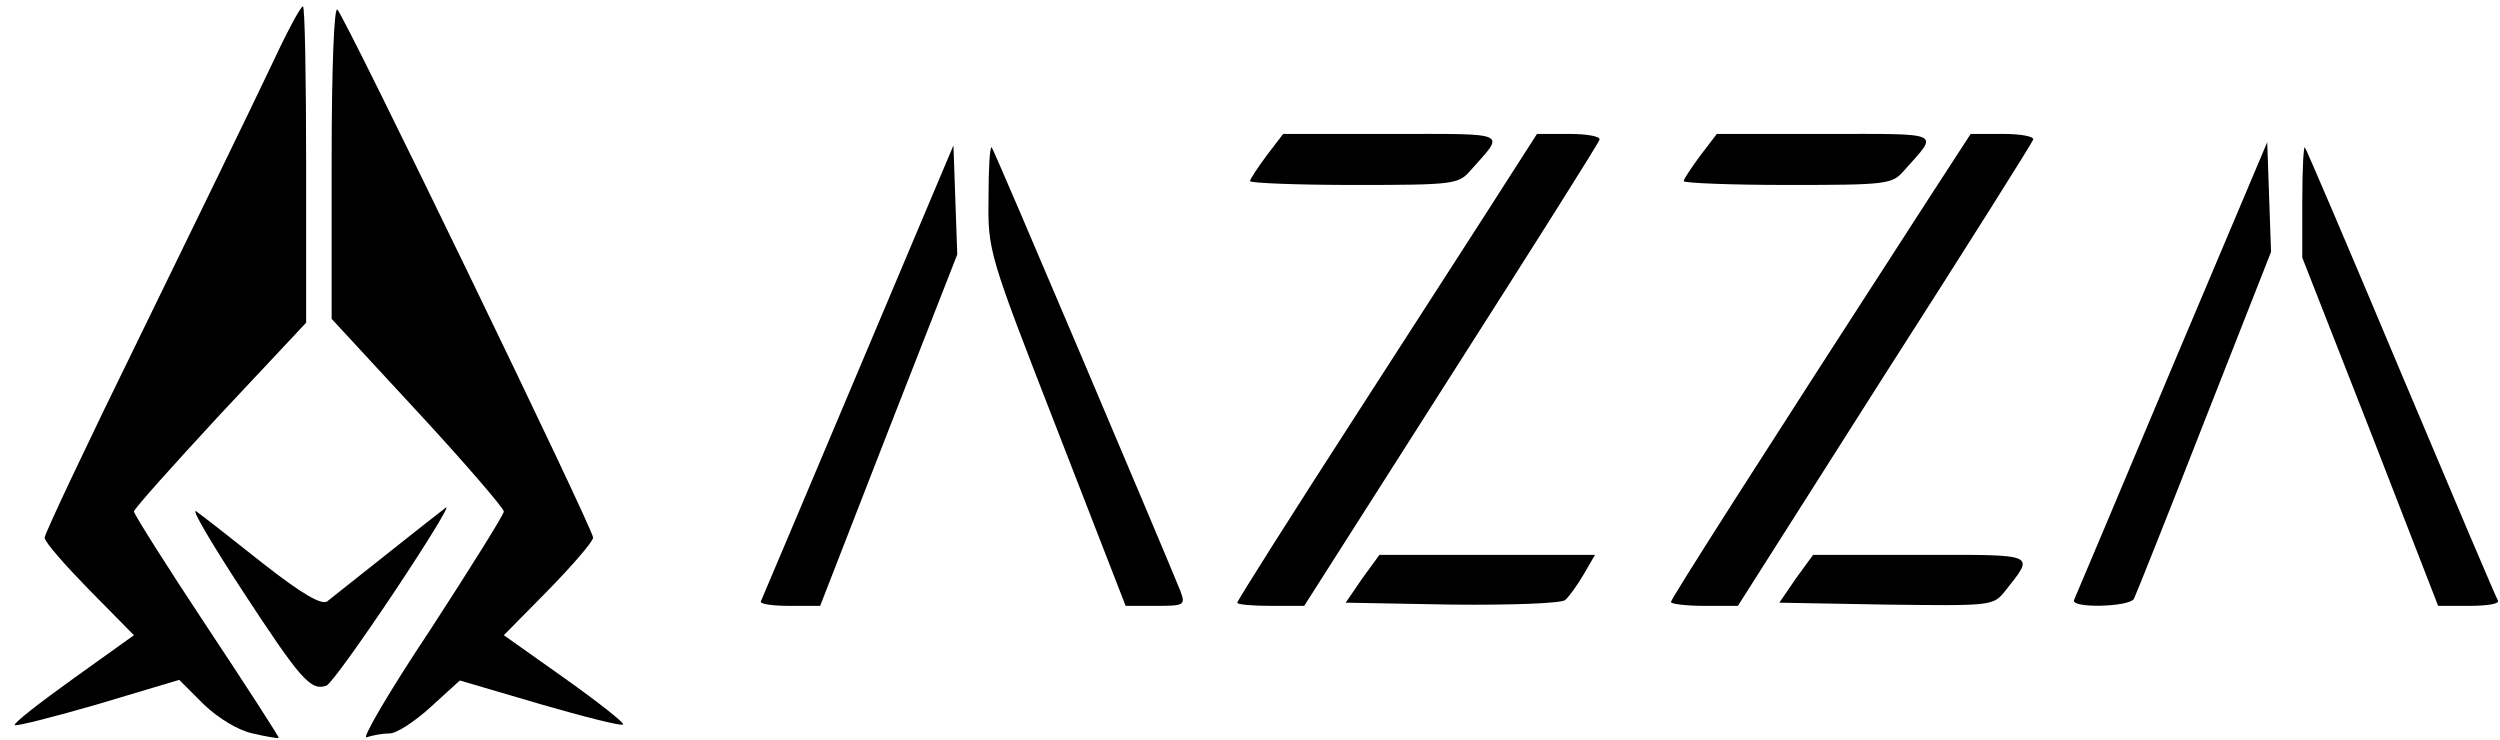 <?xml version="1.0" standalone="no"?>
<!DOCTYPE svg PUBLIC "-//W3C//DTD SVG 20010904//EN"
 "http://www.w3.org/TR/2001/REC-SVG-20010904/DTD/svg10.dtd">
<svg version="1.0" xmlns="http://www.w3.org/2000/svg"
 width="392pt" height="116pt" viewBox="0 0 392 116"
 preserveAspectRatio="xMidYMid meet">

<g transform="translate(0,116) scale(0.1,-0.1)"
fill="#000000" stroke="none">
<path d="M421 1048 c-27 -57 -117 -242 -200 -412 -83 -169 -151 -313 -151
-319 0 -7 32 -43 70 -82 l70 -71 -95 -68 c-53 -38 -94 -70 -92 -73 3 -2 62 13
131 33 l127 38 38 -38 c23 -22 54 -41 77 -46 21 -5 39 -8 41 -7 1 1 -50 80
-113 175 -63 95 -114 176 -114 180 0 4 61 72 135 152 l135 144 0 248 c0 136
-2 248 -5 248 -4 0 -28 -46 -54 -102z"/>
<path d="M520 907 l0 -247 135 -146 c74 -80 135 -151 135 -156 0 -5 -52 -88
-115 -185 -64 -96 -109 -173 -100 -169 9 3 25 6 36 6 11 0 40 19 65 42 l45 41
126 -37 c69 -20 128 -35 130 -32 3 2 -39 35 -91 72 l-96 68 70 71 c38 39 70
76 70 82 0 14 -387 813 -401 828 -5 5 -9 -88 -9 -238z"/>
<path d="M1986 916 c-14 -19 -26 -37 -26 -40 0 -3 73 -6 163 -6 157 0 164 1
183 23 54 61 64 57 -124 57 l-170 0 -26 -34z"/>
<path d="M2367 883 c-24 -38 -130 -202 -235 -365 -106 -164 -192 -300 -192
-303 0 -3 24 -5 53 -5 l52 0 230 361 c127 199 232 365 233 370 2 5 -19 9 -47
9 l-51 0 -43 -67z"/>
<path d="M2666 916 c-14 -19 -26 -37 -26 -40 0 -3 73 -6 163 -6 157 0 164 1
183 23 54 61 64 57 -124 57 l-170 0 -26 -34z"/>
<path d="M3027 853 c-273 -422 -407 -632 -407 -637 0 -3 24 -6 53 -6 l52 0
230 362 c127 198 232 365 233 369 2 5 -19 9 -47 9 l-51 0 -63 -97z"/>
<path d="M3405 582 c-82 -195 -151 -359 -153 -363 -5 -13 86 -11 94 2 3 6 53
131 110 277 l105 267 -3 86 -3 86 -150 -355z"/>
<path d="M1346 579 c-82 -195 -151 -357 -153 -362 -2 -4 18 -7 44 -7 l49 0
107 275 108 276 -3 85 -3 86 -149 -353z"/>
<path d="M1550 849 c-1 -83 0 -86 107 -361 l108 -278 47 0 c45 0 47 1 39 23
-25 62 -292 692 -296 696 -3 2 -5 -34 -5 -80z"/>
<path d="M3610 845 l0 -89 107 -273 106 -273 49 0 c27 0 47 3 45 8 -3 4 -71
165 -152 357 -81 193 -149 352 -151 354 -2 2 -4 -35 -4 -84z"/>
<path d="M380 234 c91 -139 107 -158 132 -149 7 3 55 70 107 148 52 78 88 137
80 131 -8 -6 -50 -39 -94 -74 -44 -35 -86 -68 -92 -73 -9 -6 -40 12 -100 59
-48 38 -95 75 -105 82 -10 7 23 -49 72 -124z"/>
<path d="M2136 253 l-26 -38 166 -3 c95 -1 171 2 178 7 6 5 19 23 29 40 l18
31 -169 0 -169 0 -27 -37z"/>
<path d="M2816 253 l-26 -38 167 -3 c164 -2 168 -2 186 20 48 61 54 58 -131
58 l-169 0 -27 -37z"/>
</g>
</svg>
